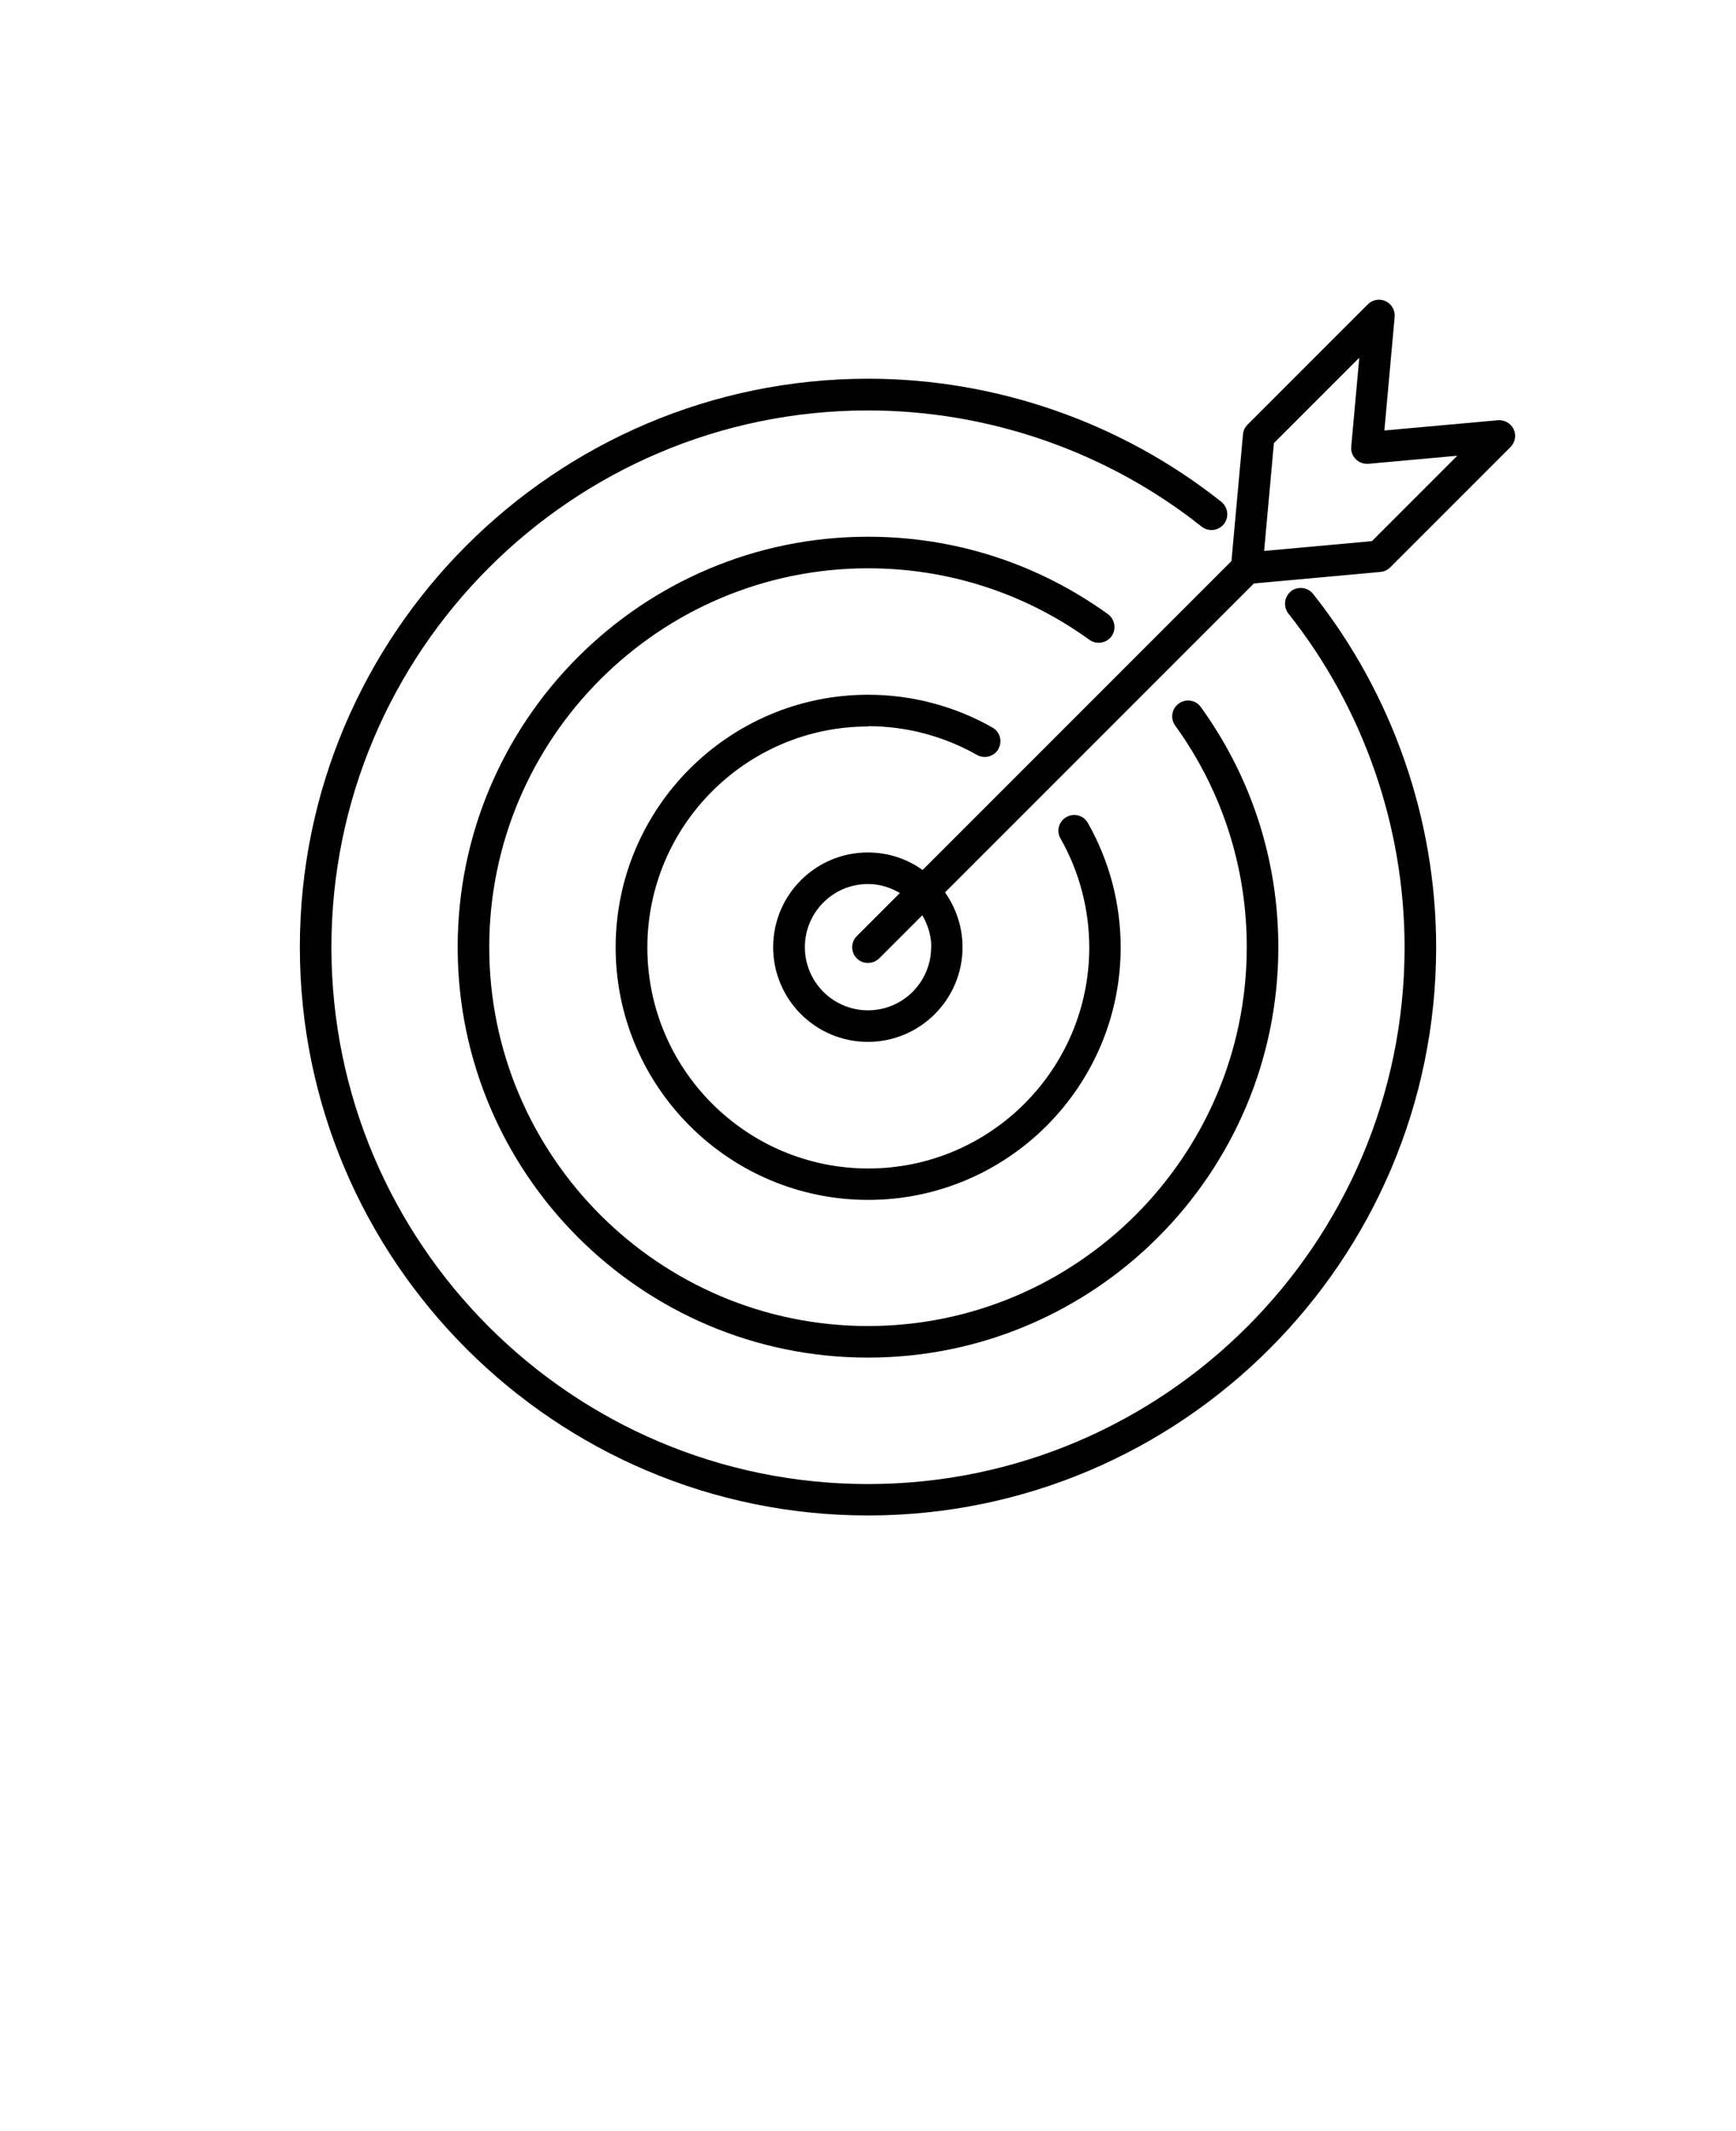<svg xmlns="http://www.w3.org/2000/svg" data-name="Layer 2" viewBox="-5.0 -10.0 110.0 135.0" x="0px" y="0px"><path d="M50,36c2.42,0,4.8,.63,6.9,1.82,.48,.27,1.09,.11,1.36-.37s.11-1.09-.37-1.36c-2.39-1.36-5.12-2.08-7.88-2.08-8.82,0-16,7.18-16,16s7.18,16,16,16,16-7.18,16-16c0-2.77-.72-5.49-2.08-7.88-.27-.48-.88-.65-1.36-.37-.48,.27-.65,.88-.37,1.36,1.19,2.09,1.82,4.48,1.82,6.9,0,7.72-6.28,14-14,14s-14-6.28-14-14,6.28-14,14-14Z"/><path d="M65.43,30.31c.32-.45,.22-1.07-.22-1.4-4.45-3.21-9.7-4.91-15.21-4.91-14.34,0-26,11.66-26,26s11.66,26,26,26,26-11.66,26-26c0-5.5-1.7-10.76-4.91-15.21-.32-.45-.95-.55-1.4-.22-.45,.32-.55,.95-.22,1.4,2.96,4.1,4.53,8.95,4.53,14.03,0,13.23-10.77,24-24,24s-24-10.77-24-24,10.77-24,24-24c5.08,0,9.93,1.57,14.03,4.53,.45,.32,1.07,.22,1.4-.22Z"/><path d="M76.8,27.46c-.43,.34-.5,.97-.16,1.41,4.75,5.98,7.36,13.49,7.36,21.14,0,18.75-15.25,34-34,34s-34-15.25-34-34S31.25,16,50,16c7.65,0,15.16,2.61,21.14,7.36,.43,.34,1.06,.27,1.41-.16,.34-.43,.27-1.06-.16-1.41-6.33-5.03-14.28-7.8-22.38-7.8C30.15,14,14,30.15,14,50s16.15,36,36,36,36-16.15,36-36c0-8.1-2.77-16.05-7.8-22.38-.34-.43-.97-.5-1.41-.16Z"/><path d="M90.91,17.19c-.18-.38-.58-.6-1-.57l-7.19,.65,.65-7.19c.04-.42-.19-.82-.57-1-.38-.18-.83-.1-1.13,.2l-7.62,7.62c-.17,.17-.27,.38-.29,.62l-.73,8.02-19.57,19.57c-.98-.7-2.18-1.11-3.47-1.11-3.31,0-6,2.69-6,6s2.69,6,6,6,6-2.69,6-6c0-1.29-.42-2.49-1.11-3.47l19.57-19.57,8.02-.73c.23-.02,.45-.12,.62-.29l7.62-7.62c.3-.3,.38-.75,.2-1.13ZM54,50c0,2.21-1.79,4-4,4s-4-1.79-4-4,1.79-4,4-4c.74,0,1.42,.22,2.02,.57l-2.73,2.73c-.39,.39-.39,1.02,0,1.41,.2,.2,.45,.29,.71,.29s.51-.1,.71-.29l2.73-2.73c.35,.59,.57,1.28,.57,2.02Zm27.93-25.72l-6.83,.62,.62-6.83,5.41-5.41-.51,5.63c-.03,.3,.08,.59,.29,.8,.21,.21,.5,.31,.8,.29l5.63-.51-5.41,5.41Z"/></svg>